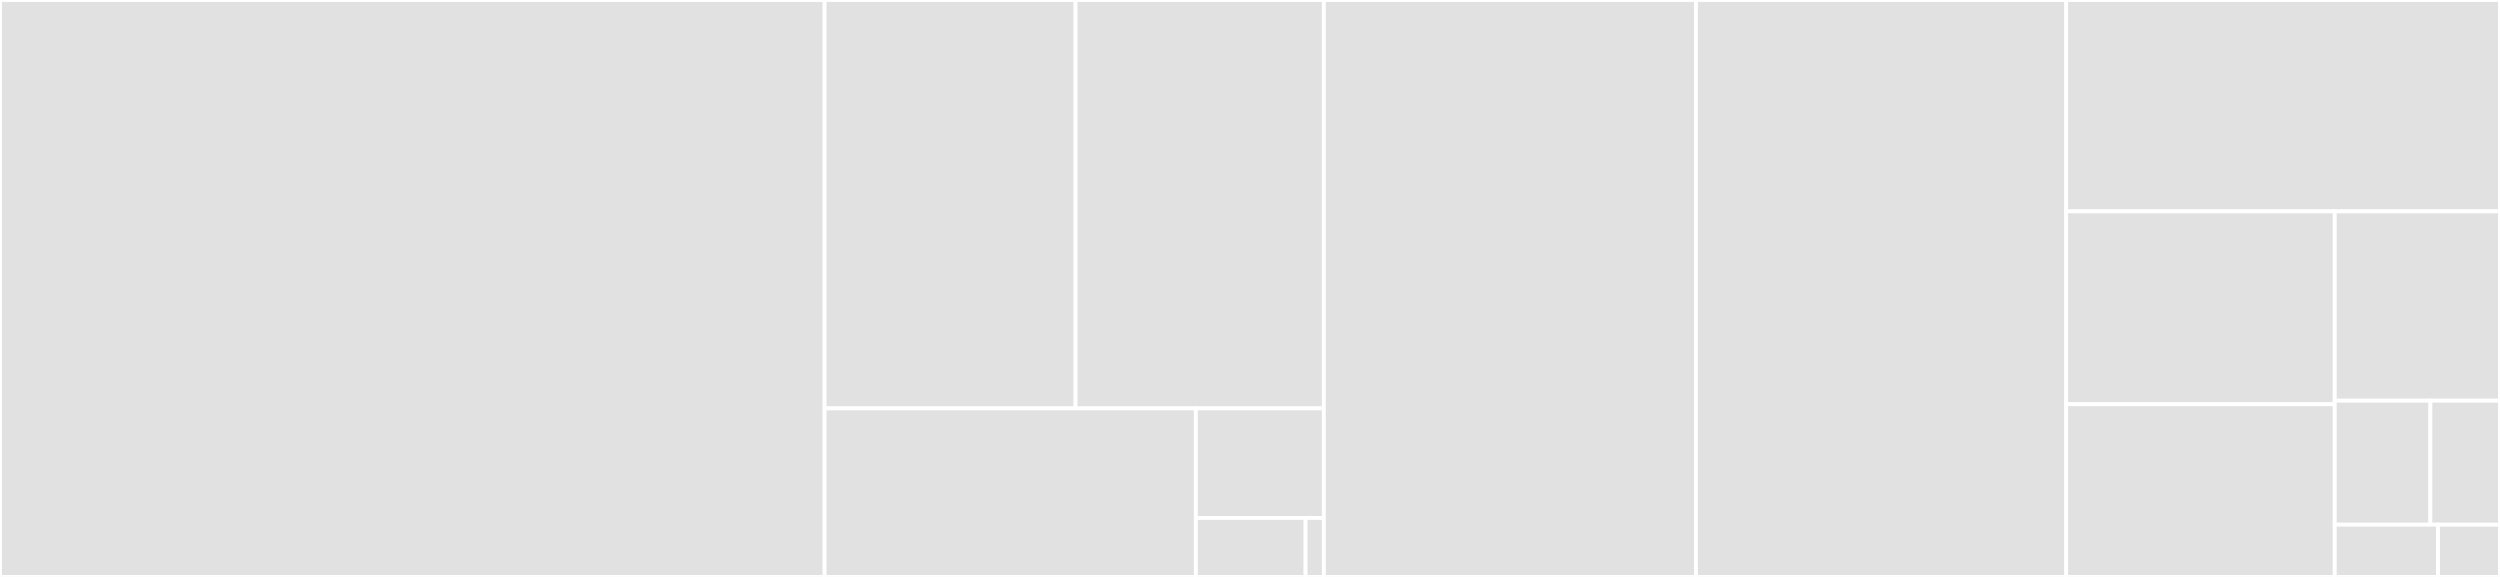 <svg baseProfile="full" width="650" height="150" viewBox="0 0 650 150" version="1.1"
xmlns="http://www.w3.org/2000/svg" xmlns:ev="http://www.w3.org/2001/xml-events"
xmlns:xlink="http://www.w3.org/1999/xlink">

<rect x="0" y="0" width="650" height="150" fill="#333333" stroke="none"/>

<style>rect.s{mask:url(#mask);}</style>
<defs>
  <pattern id="white" width="4" height="4" patternUnits="userSpaceOnUse" patternTransform="rotate(45)">
    <rect width="2" height="2" transform="translate(0,0)" fill="white"></rect>
  </pattern>
  <mask id="mask">
    <rect x="0" y="0" width="100%" height="100%" fill="url(#white)"></rect>
  </mask>
</defs>

<rect x="0" y="0" width="214.398" height="150.0" fill="#e1e1e1" stroke="white" stroke-width="1" class=" tooltipped" data-content="rest/workflows.py"><title>rest/workflows.py</title></rect>
<rect x="214.398" y="0" width="65.246" height="106.18" fill="#e1e1e1" stroke="white" stroke-width="1" class=" tooltipped" data-content="rest/gitlab.py"><title>rest/gitlab.py</title></rect>
<rect x="279.644" y="0" width="64.559" height="106.18" fill="#e1e1e1" stroke="white" stroke-width="1" class=" tooltipped" data-content="rest/users.py"><title>rest/users.py</title></rect>
<rect x="214.398" y="106.18" width="96.522" height="43.82" fill="#e1e1e1" stroke="white" stroke-width="1" class=" tooltipped" data-content="rest/secrets.py"><title>rest/secrets.py</title></rect>
<rect x="310.92" y="106.18" width="33.283" height="28.483" fill="#e1e1e1" stroke="white" stroke-width="1" class=" tooltipped" data-content="rest/config.py"><title>rest/config.py</title></rect>
<rect x="310.92" y="134.663" width="28.529" height="15.337" fill="#e1e1e1" stroke="white" stroke-width="1" class=" tooltipped" data-content="rest/ping.py"><title>rest/ping.py</title></rect>
<rect x="339.449" y="134.663" width="4.755" height="15.337" fill="#e1e1e1" stroke="white" stroke-width="1" class=" tooltipped" data-content="rest/__init__.py"><title>rest/__init__.py</title></rect>
<rect x="344.203" y="0" width="96.746" height="150.0" fill="#e1e1e1" stroke="white" stroke-width="1" class=" tooltipped" data-content="reana_admin.py"><title>reana_admin.py</title></rect>
<rect x="440.95" y="0" width="96.26" height="150.0" fill="#e1e1e1" stroke="white" stroke-width="1" class=" tooltipped" data-content="utils.py"><title>utils.py</title></rect>
<rect x="537.21" y="0" width="112.79" height="54.957" fill="#e1e1e1" stroke="white" stroke-width="1" class=" tooltipped" data-content="status.py"><title>status.py</title></rect>
<rect x="537.21" y="54.957" width="69.822" height="50.133" fill="#e1e1e1" stroke="white" stroke-width="1" class=" tooltipped" data-content="scheduler.py"><title>scheduler.py</title></rect>
<rect x="537.21" y="105.09" width="69.822" height="44.91" fill="#e1e1e1" stroke="white" stroke-width="1" class=" tooltipped" data-content="factory.py"><title>factory.py</title></rect>
<rect x="607.032" y="54.957" width="42.968" height="49.219" fill="#e1e1e1" stroke="white" stroke-width="1" class=" tooltipped" data-content="ext.py"><title>ext.py</title></rect>
<rect x="607.032" y="104.176" width="24.876" height="32.247" fill="#e1e1e1" stroke="white" stroke-width="1" class=" tooltipped" data-content="cli.py"><title>cli.py</title></rect>
<rect x="631.908" y="104.176" width="18.092" height="32.247" fill="#e1e1e1" stroke="white" stroke-width="1" class=" tooltipped" data-content="api_client.py"><title>api_client.py</title></rect>
<rect x="607.032" y="136.422" width="26.855" height="13.578" fill="#e1e1e1" stroke="white" stroke-width="1" class=" tooltipped" data-content="app.py"><title>app.py</title></rect>
<rect x="633.887" y="136.422" width="16.113" height="13.578" fill="#e1e1e1" stroke="white" stroke-width="1" class=" tooltipped" data-content="version.py"><title>version.py</title></rect>
</svg>